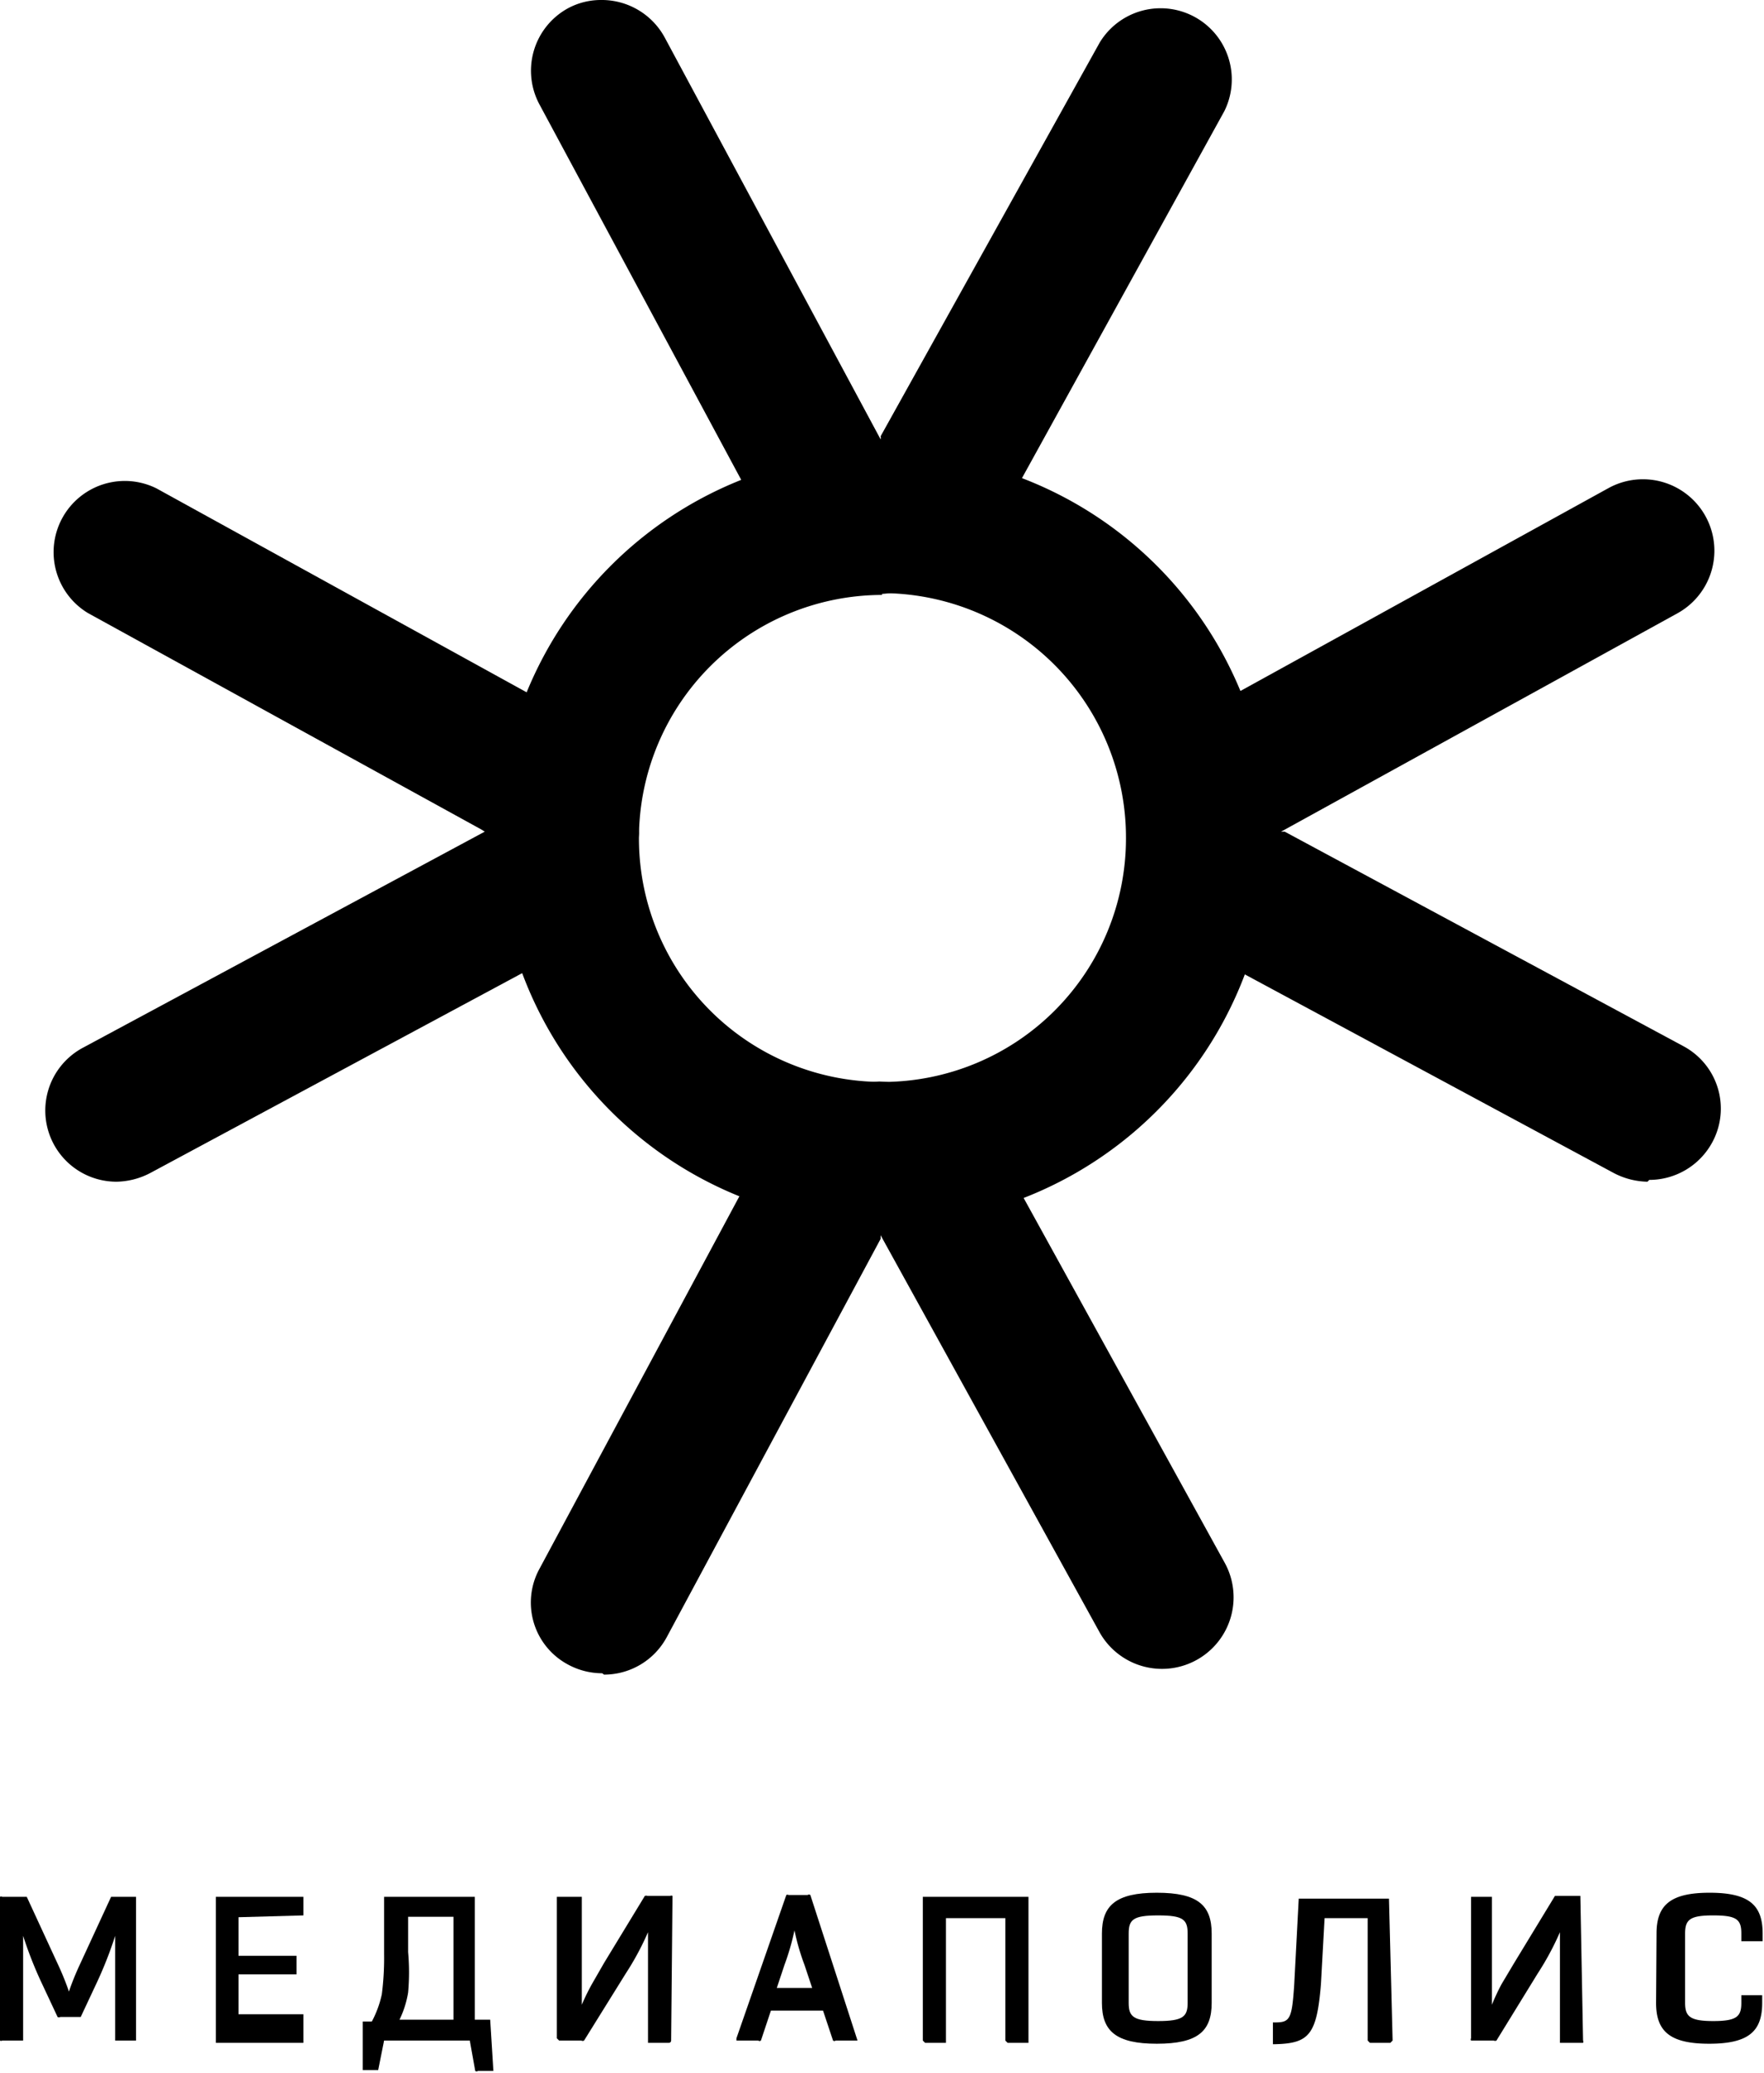 <?xml version="1.0" encoding="UTF-8"?> <svg xmlns="http://www.w3.org/2000/svg" viewBox="0 0 38.9 45.72"> <title>Ресурс 40</title> <g id="Слой_2" data-name="Слой 2"> <g id="Слой_1-2" data-name="Слой 1"> <path d="M3,45A.05.05,0,0,1,3,45H2.54s0,0,0-.05V43.69c0-.32,0-.66,0-1a8.73,8.73,0,0,1-.39,1l-.37.79s0,0-.05,0h-.4a.06.06,0,0,1-.06,0L.9,43.69a8.73,8.73,0,0,1-.39-1c0,.33,0,.67,0,1V45A0,0,0,0,1,.49,45H.05A.05.05,0,0,1,0,45V41.83a.05.05,0,0,1,.05,0H.53s0,0,.06,0l.72,1.56c.09.2.16.38.21.53.05-.15.12-.33.21-.53l.72-1.56a.05.05,0,0,1,0,0H3a.05.05,0,0,1,0,0Z"></path> <path d="M5.26,42.28v.85H6.54s0,0,0,0v.41s0,0,0,0H5.26v.88H6.69a.05.05,0,0,1,0,0V45a0,0,0,0,1,0,.05H4.76a0,0,0,0,1,0-.05V41.83a0,0,0,0,1,0,0H6.69a0,0,0,0,1,0,0v.41a0,0,0,0,1,0,0Z"></path> <path d="M10.88,45.67s0,0-.05,0h-.29a.05.05,0,0,1-.06,0L10.36,45H8.47l-.13.65s0,0-.05,0H8s0,0,0,0V44.58s0,0,0,0h.2a2.32,2.32,0,0,0,.22-.6,6.26,6.26,0,0,0,.05-.89V41.83s0,0,0,0h2a0,0,0,0,1,0,0v2.71h.29s.05,0,.05,0ZM9,43.05a5,5,0,0,1,0,.89,2.18,2.18,0,0,1-.19.6H10V42.27H9Z"></path> <path d="M14.8,45a.05.05,0,0,1-.05.05h-.46a0,0,0,0,1,0-.05V43.52c0-.35,0-.66,0-.91a6.19,6.19,0,0,1-.49.91L12.88,45a.06.06,0,0,1-.06,0h-.49a0,0,0,0,1-.05-.05V41.83a0,0,0,0,1,.05,0h.45s.05,0,.05,0v1.46c0,.36,0,.67,0,.92a4.75,4.75,0,0,1,.22-.45l.27-.47.9-1.48a.09.09,0,0,1,.06,0h.5a.05.05,0,0,1,.05,0Z"></path> <path d="M18.91,45s0,0,0,0h-.48a.05.05,0,0,1-.06,0l-.22-.66H17l-.22.66a.05.05,0,0,1-.06,0h-.48s0,0,0-.05l1.1-3.16a.05.05,0,0,1,.05,0h.42a.05.05,0,0,1,.06,0L18.91,45Zm-1-1.16-.17-.51a5.06,5.06,0,0,1-.22-.76,5.44,5.44,0,0,1-.22.76l-.17.51Z"></path> <path d="M22.68,45a0,0,0,0,1,0,.05h-.46a0,0,0,0,1-.05-.05v-2.7H20.86V45a0,0,0,0,1,0,.05h-.46a0,0,0,0,1-.05-.05V41.83a0,0,0,0,1,.05,0h2.28a0,0,0,0,1,0,0Z"></path> <path d="M24.3,42.64c0-.62.31-.9,1.21-.9h0c.91,0,1.21.28,1.21.9v1.53c0,.62-.3.9-1.21.9h0c-.9,0-1.21-.28-1.21-.9Zm1.24,1.93c.55,0,.65-.1.65-.4V42.64c0-.31-.1-.4-.65-.4h0c-.55,0-.65.09-.65.4v1.53c0,.3.1.4.65.4Z"></path> <path d="M30.71,45a0,0,0,0,1-.05.05h-.45a0,0,0,0,1-.05-.05v-2.7h-.95l-.08,1.45c-.09,1.12-.26,1.31-1,1.33h-.06s0,0,0-.05V44.6s0,0,.05,0h0c.33,0,.37-.08.42-.83l.1-1.9s0,0,0,0h1.94s.05,0,.05,0Z"></path> <path d="M34.91,45a.05.05,0,0,1,0,.05H34.4a0,0,0,0,1,0-.05V43.52c0-.35,0-.66,0-.91a6.19,6.19,0,0,1-.49.91L33,45a.07.07,0,0,1-.06,0h-.5a.05.05,0,0,1,0-.05V41.83a.05.05,0,0,1,0,0h.46s0,0,0,0v1.46c0,.36,0,.67,0,.92a4.85,4.85,0,0,1,.21-.45l.28-.47.9-1.48.06,0h.5a.05.05,0,0,1,0,0Z"></path> <path d="M36.53,42.64c0-.63.31-.9,1.17-.9h0c.88,0,1.17.28,1.17.9v.17s0,0,0,0H38.4a0,0,0,0,1,0,0v-.17c0-.31-.1-.4-.62-.4h0c-.51,0-.62.09-.62.4v1.53c0,.3.11.4.62.4h0c.52,0,.62-.1.62-.4V44a0,0,0,0,1,0,0h.46s0,0,0,0v.17c0,.62-.29.9-1.17.9h0c-.86,0-1.17-.27-1.17-.9Z"></path> <path d="M19.41,13.08h0A3.27,3.27,0,0,1,16.57,11L11.9,2.31A1.57,1.57,0,0,1,12.53.18,1.53,1.53,0,0,1,13.24,0h.06a1.58,1.58,0,0,1,1.36.83l4.69,8.73.07.13a.16.16,0,0,0,0-.07L24.25.94A1.57,1.57,0,0,1,27,2.45L22.23,11.1a3.25,3.25,0,0,1-2.82,2"></path> <path d="M13.28,36.9a1.58,1.58,0,0,1-.75-.19,1.55,1.55,0,0,1-.63-2.12l4.69-8.74a3.27,3.27,0,0,1,2.8-2,3.31,3.31,0,0,1,2.87,2L27,34.45A1.57,1.57,0,0,1,24.25,36l-4.77-8.65-.06-.11,0,.08-4.72,8.79a1.57,1.57,0,0,1-1.38.82"></path> <path d="M2.57,26.06a1.57,1.57,0,0,1-.75-2.95l8.74-4.7.13-.07-.08-.05L1.94,13.52a1.57,1.57,0,0,1,1.51-2.75l8.64,4.76a3.23,3.23,0,0,1,2,2.85A3.27,3.27,0,0,1,12,21.2L3.31,25.87a1.66,1.66,0,0,1-.74.19"></path> <path d="M36.33,26.06a1.66,1.66,0,0,1-.74-.19l-8.73-4.7a3.23,3.23,0,0,1-2-2.79,3.27,3.27,0,0,1,2-2.87l8.6-4.74A1.57,1.57,0,1,1,37,13.52l-8.64,4.76-.11.06.08,0,8.79,4.73a1.56,1.56,0,0,1,.64,2.12,1.58,1.58,0,0,1-1.39.83"></path> <path d="M19.45,27A8.51,8.51,0,1,1,28,18.45,8.52,8.52,0,0,1,19.45,27m0-13.88a5.37,5.37,0,1,0,5.38,5.37A5.39,5.39,0,0,0,19.45,13.08Z"></path> </g> </g> </svg> 